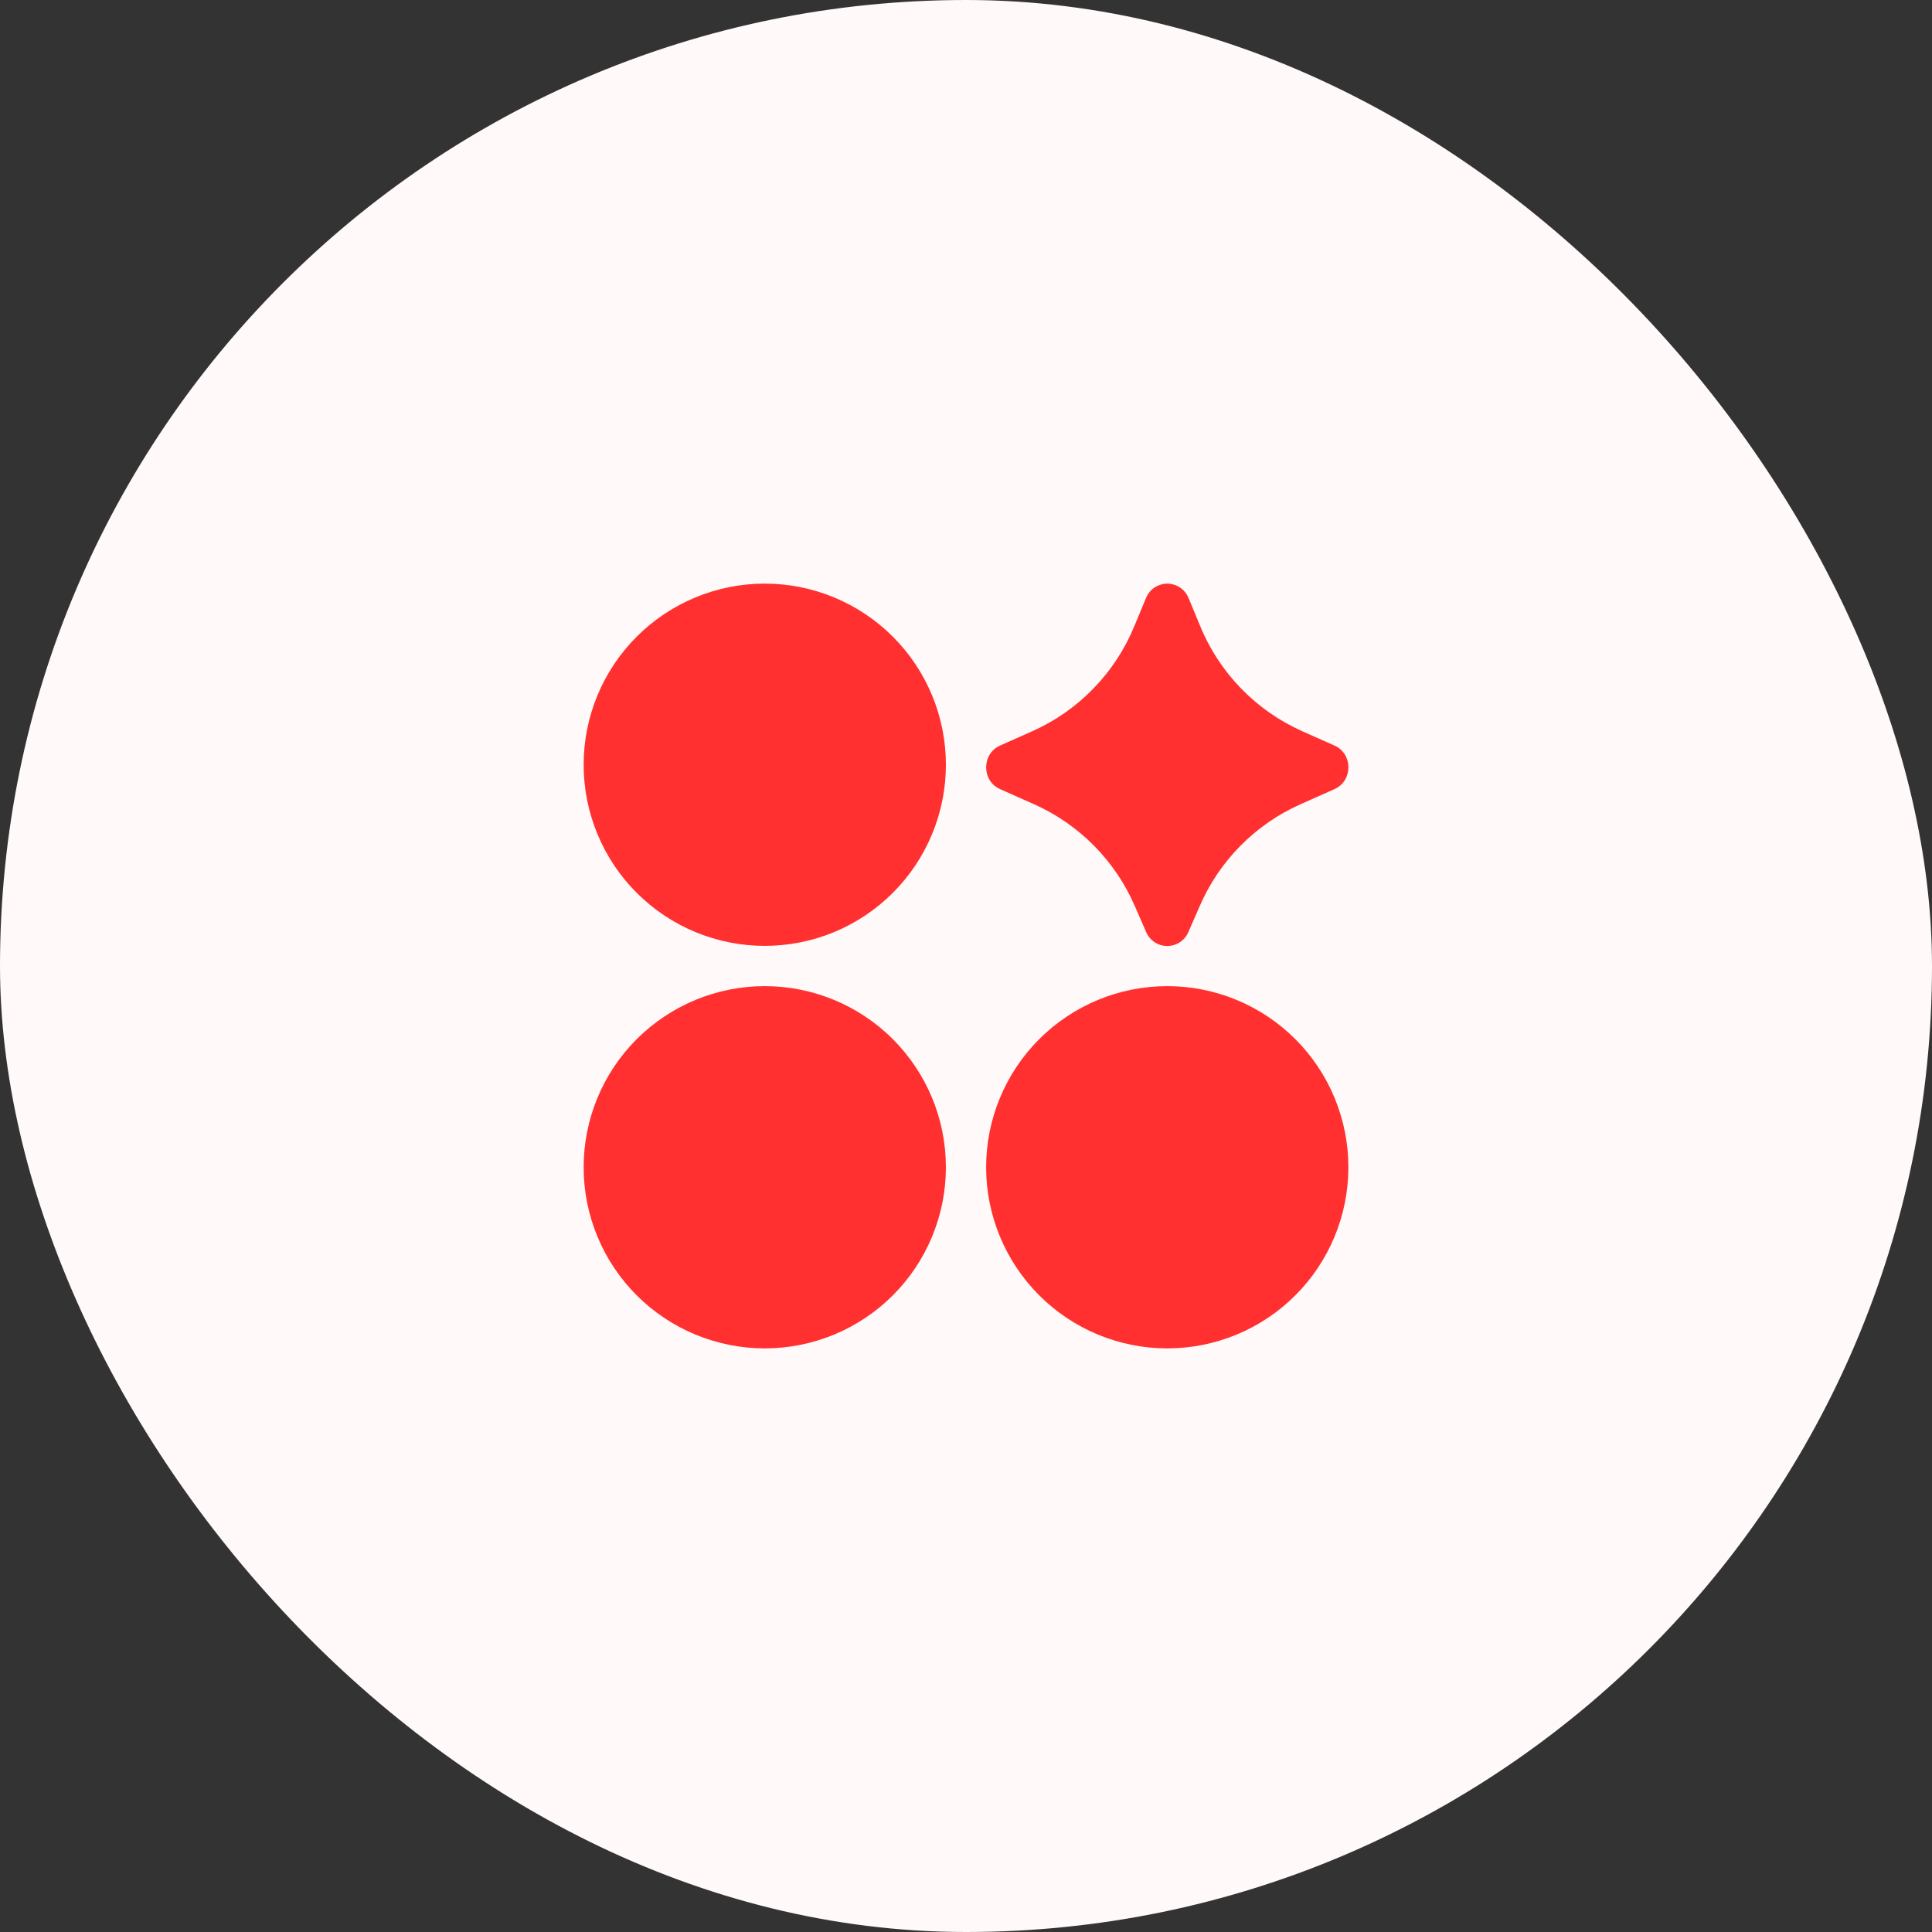 <svg width="64" height="64" viewBox="0 0 64 64" fill="none" xmlns="http://www.w3.org/2000/svg">
<rect x="0" y="0" width="64" height="64" fill="#333333" stroke="none"/>
<rect width="64" height="64" rx="32" fill="#FFF9F9"/>
<path d="M19.334 25.333C19.334 26.121 19.489 26.901 19.791 27.629C20.092 28.357 20.534 29.019 21.091 29.576C21.648 30.133 22.31 30.575 23.038 30.877C23.766 31.178 24.546 31.333 25.334 31.333C26.122 31.333 26.902 31.178 27.63 30.877C28.358 30.575 29.02 30.133 29.577 29.576C30.134 29.019 30.576 28.357 30.877 27.629C31.179 26.901 31.334 26.121 31.334 25.333C31.334 23.742 30.702 22.216 29.577 21.091C28.451 19.965 26.925 19.333 25.334 19.333C23.743 19.333 22.217 19.965 21.091 21.091C19.966 22.216 19.334 23.742 19.334 25.333ZM19.334 38.667C19.334 39.455 19.489 40.235 19.791 40.963C20.092 41.691 20.534 42.352 21.091 42.909C21.648 43.467 22.31 43.908 23.038 44.21C23.766 44.511 24.546 44.667 25.334 44.667C26.122 44.667 26.902 44.511 27.63 44.21C28.358 43.908 29.02 43.467 29.577 42.909C30.134 42.352 30.576 41.691 30.877 40.963C31.179 40.235 31.334 39.455 31.334 38.667C31.334 37.075 30.702 35.549 29.577 34.424C28.451 33.299 26.925 32.667 25.334 32.667C23.743 32.667 22.217 33.299 21.091 34.424C19.966 35.549 19.334 37.075 19.334 38.667ZM32.667 38.667C32.667 40.258 33.3 41.784 34.425 42.909C35.55 44.035 37.076 44.667 38.667 44.667C40.259 44.667 41.785 44.035 42.91 42.909C44.035 41.784 44.667 40.258 44.667 38.667C44.667 37.075 44.035 35.549 42.91 34.424C41.785 33.299 40.259 32.667 38.667 32.667C37.076 32.667 35.55 33.299 34.425 34.424C33.3 35.549 32.667 37.075 32.667 38.667ZM39.367 30.873L39.738 30.025C40.385 28.523 41.573 27.317 43.066 26.648L44.205 26.141C44.822 25.868 44.822 24.971 44.205 24.697L43.13 24.219C41.598 23.533 40.388 22.283 39.753 20.729L39.373 19.812C39.316 19.671 39.219 19.55 39.093 19.465C38.967 19.381 38.819 19.335 38.667 19.335C38.516 19.335 38.367 19.381 38.242 19.465C38.116 19.55 38.019 19.671 37.962 19.812L37.582 20.729C36.946 22.283 35.737 23.533 34.205 24.219L33.13 24.697C32.513 24.971 32.513 25.868 33.13 26.141L34.269 26.648C35.762 27.317 36.949 28.523 37.597 30.025L37.967 30.873C38.026 31.011 38.123 31.128 38.247 31.211C38.372 31.293 38.518 31.337 38.667 31.337C38.817 31.337 38.963 31.293 39.087 31.211C39.212 31.128 39.309 31.011 39.367 30.873Z" fill="#FF302F"/>
</svg>
